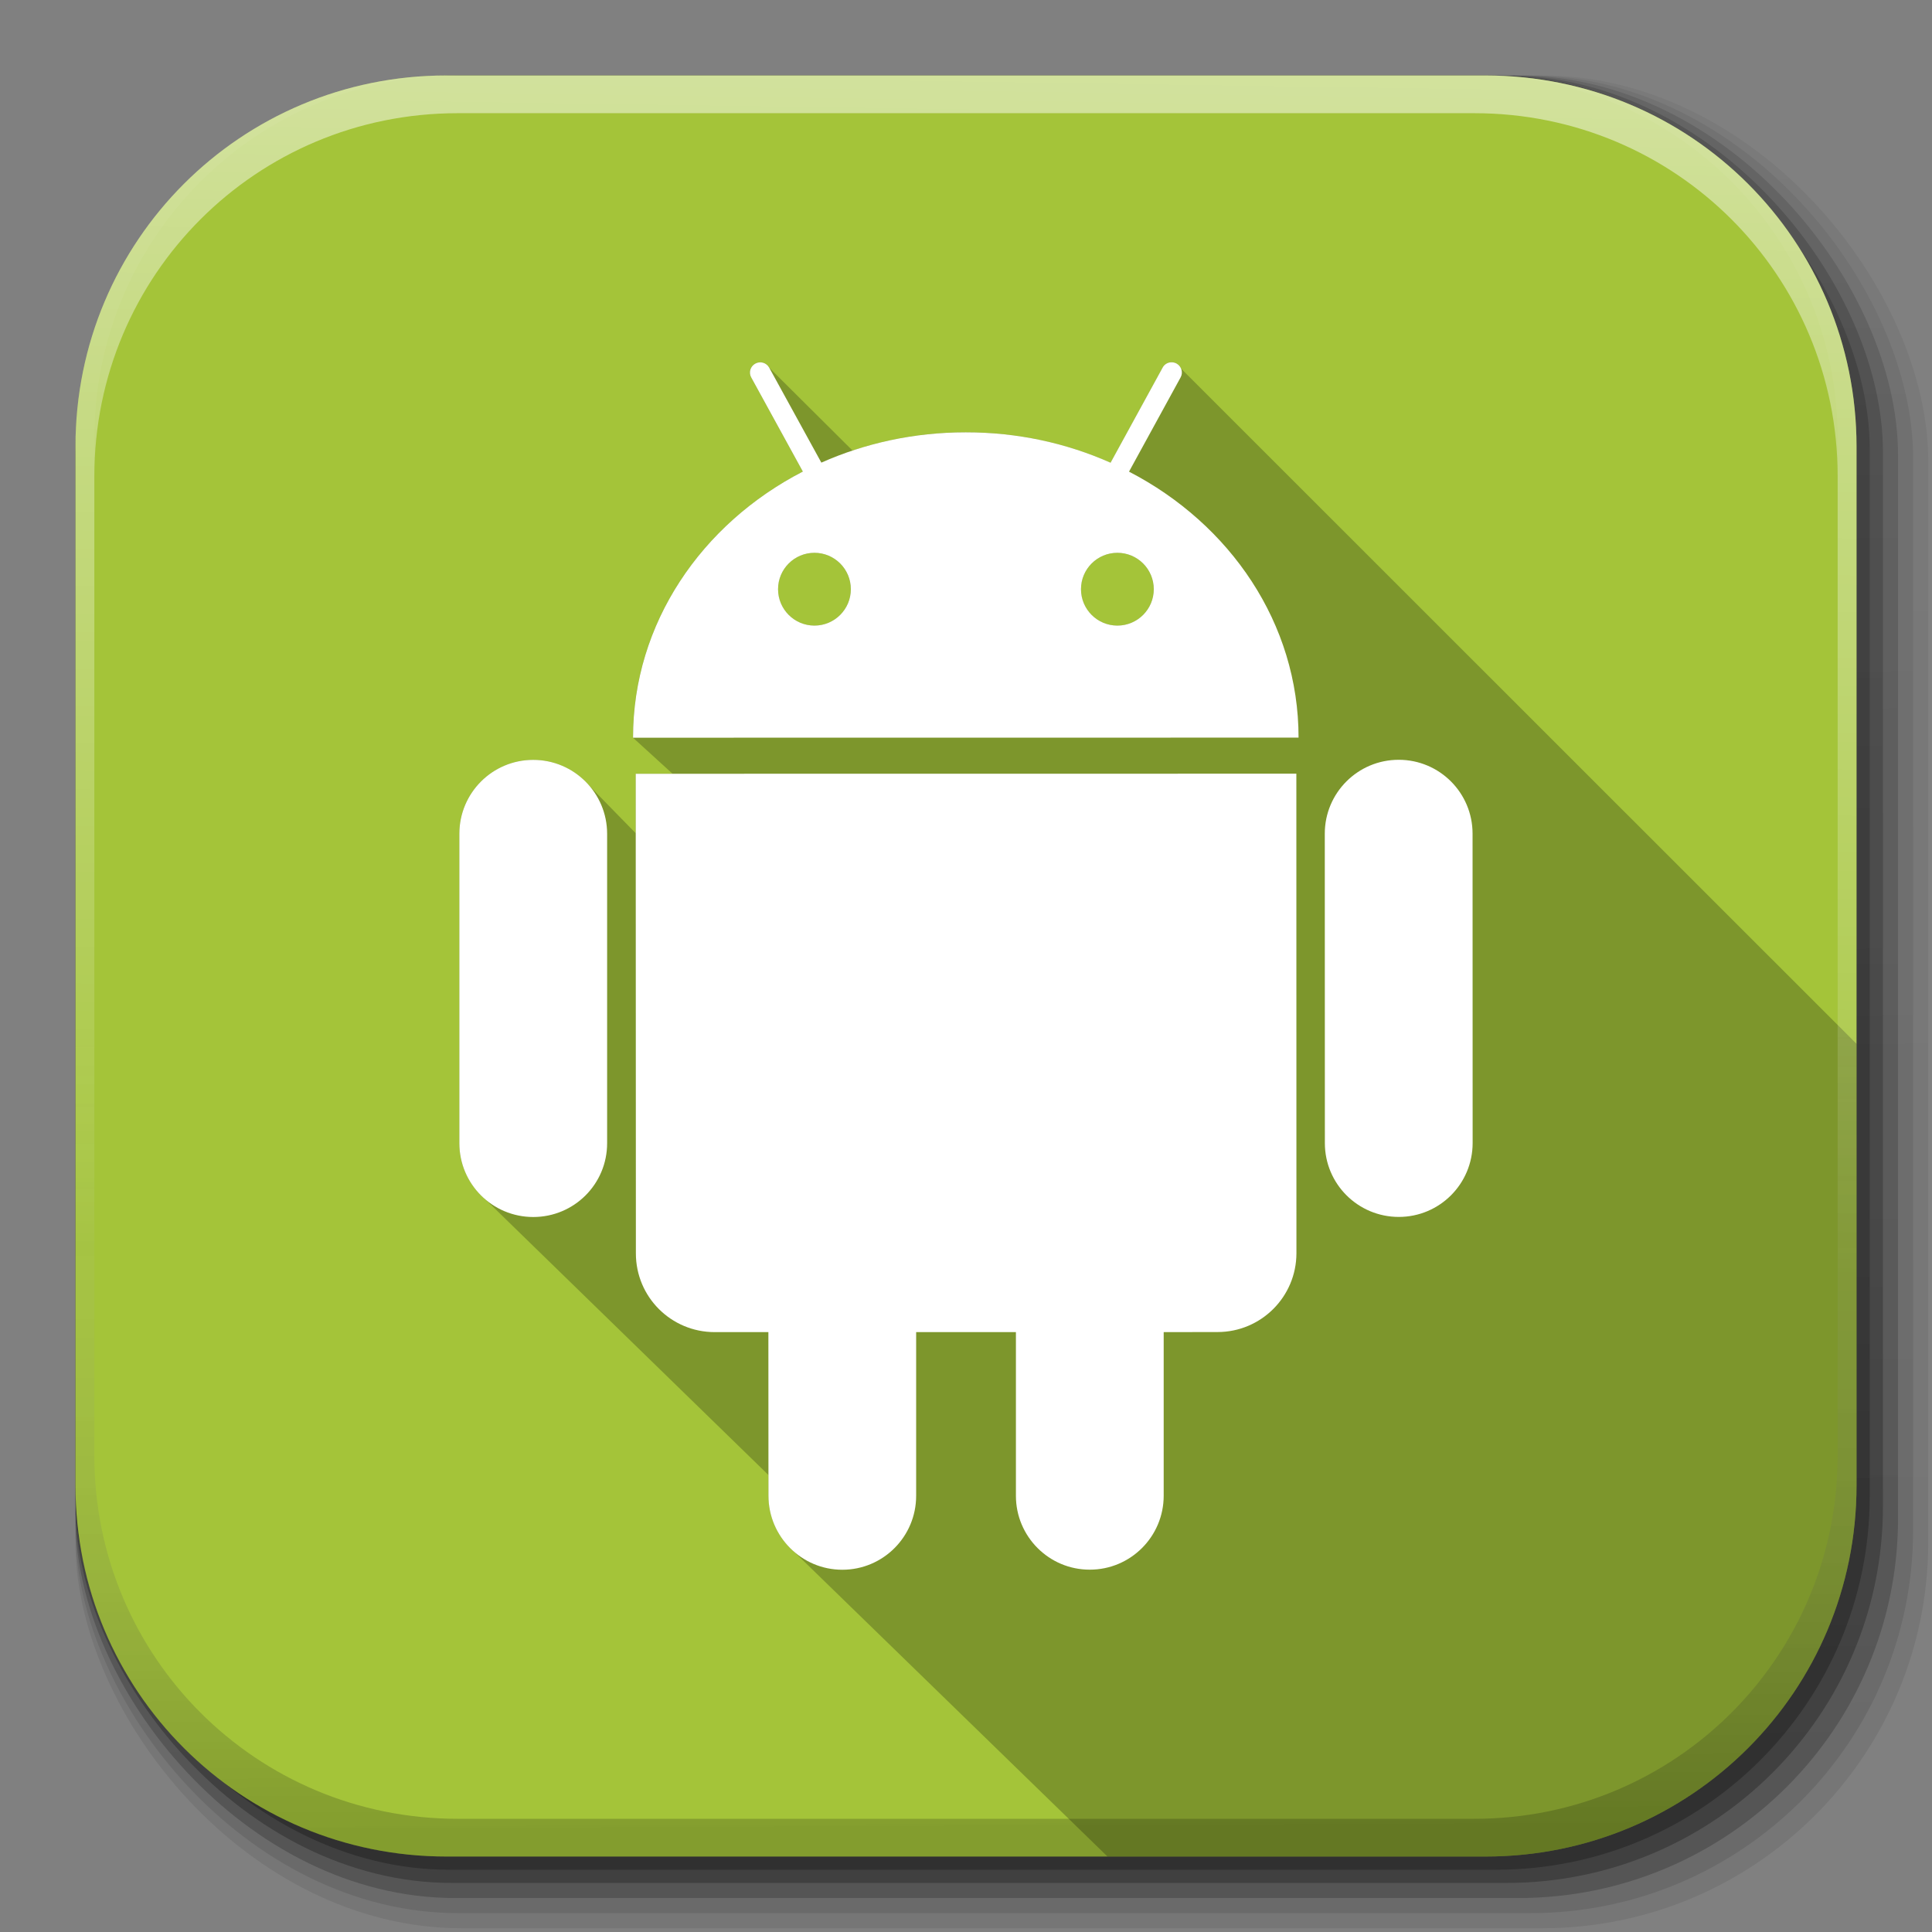 <?xml version="1.0" encoding="UTF-8" standalone="no"?>
<!-- Created with Inkscape (http://www.inkscape.org/) -->

<svg
   xmlns:dc="http://purl.org/dc/elements/1.1/"
   xmlns:cc="http://creativecommons.org/ns#"
   xmlns:rdf="http://www.w3.org/1999/02/22-rdf-syntax-ns#"
   xmlns:svg="http://www.w3.org/2000/svg"
   xmlns="http://www.w3.org/2000/svg"
   xmlns:xlink="http://www.w3.org/1999/xlink"
   xmlns:sodipodi="http://sodipodi.sourceforge.net/DTD/sodipodi-0.dtd"
   xmlns:inkscape="http://www.inkscape.org/namespaces/inkscape"
   width="512"
   height="512"
   id="svg2"
   version="1.1"
   inkscape:version="0.48.3.1 r9886"
   sodipodi:docname="icon-template.svg"
   inkscape:export-filename="/home/alecive/Scrivania/firefoxTest1.png"
   inkscape:export-xdpi="100"
   inkscape:export-ydpi="100">
  <rect width="100%" height="100%" fill="#808080" stroke="none"/>
  <sodipodi:namedview
     id="base"
     pagecolor="#ffffff"
     bordercolor="#666666"
     borderopacity="1.0"
     inkscape:pageopacity="0.0"
     inkscape:pageshadow="2"
     inkscape:zoom="0.55654697"
     inkscape:cx="256"
     inkscape:cy="256"
     inkscape:document-units="px"
     inkscape:current-layer="svg2"
     showgrid="false"
     inkscape:window-width="1034"
     inkscape:window-height="676"
     inkscape:window-x="112"
     inkscape:window-y="61"
     inkscape:window-maximized="0"
     inkscape:object-paths="false"
     inkscape:snap-intersection-paths="false"
     inkscape:object-nodes="true"
     inkscape:snap-smooth-nodes="true"
     inkscape:snap-nodes="true" />
  <defs
     id="defs4">
    <linearGradient
       x1="19.245"
       y1="21.031"
       x2="19.36"
       gradientUnits="userSpaceOnUse"
       y2="44.984"
       id="linearGradient2460">
      <stop
         offset="0"
         style="stop-color:#fafafa;stop-opacity:1;"
         id="stop3602" />
      <stop
         offset="1"
         style="stop-color:#f0f0f0;stop-opacity:1;"
         id="stop3604" />
    </linearGradient>
    <linearGradient
       inkscape:collect="always"
       xlink:href="#ButtonShadow-0-1-1-5-9"
       id="linearGradient4114-2-6"
       gradientUnits="userSpaceOnUse"
       gradientTransform="matrix(1.032,0,0,1.032,-830.864,592.678)"
       x1="1012.513"
       y1="484.417"
       x2="1006.808"
       y2="20.626" />
    <linearGradient
       x1="45.448"
       y1="92.54"
       x2="45.448"
       y2="7.017"
       id="ButtonShadow-0-1-1-5-9"
       gradientUnits="userSpaceOnUse"
       gradientTransform="matrix(1.006,0,0,0.994,100,0)">
      <stop
         id="stop3750-8-9-3-6-4"
         style="stop-color:#000000;stop-opacity:1"
         offset="0" />
      <stop
         id="stop3752-5-6-4-2-9"
         style="stop-color:#000000;stop-opacity:0.588"
         offset="1" />
    </linearGradient>
    <linearGradient
       inkscape:collect="always"
       xlink:href="#ButtonShadow-0-1-1-5-9"
       id="linearGradient4112-2-6"
       gradientUnits="userSpaceOnUse"
       gradientTransform="matrix(1.04,0,0,1.04,-837.951,592.518)"
       x1="1012.513"
       y1="484.417"
       x2="1006.808"
       y2="20.626" />
    <linearGradient
       inkscape:collect="always"
       xlink:href="#ButtonShadow-0-1-1-5-9"
       id="linearGradient4110-6-7"
       gradientUnits="userSpaceOnUse"
       gradientTransform="matrix(1.023,0,0,1.023,-823.777,592.838)"
       x1="1012.513"
       y1="484.417"
       x2="1006.808"
       y2="20.626" />
    <linearGradient
       inkscape:collect="always"
       xlink:href="#ButtonShadow-0-1-1-5-9"
       id="linearGradient4116-6-3"
       gradientUnits="userSpaceOnUse"
       gradientTransform="matrix(1.015,0,0,1.015,-816.69,592.997)"
       x1="1012.513"
       y1="484.417"
       x2="1006.808"
       y2="20.626" />
    <linearGradient
       y2="20.626"
       x2="1006.808"
       y1="484.417"
       x1="1012.513"
       gradientTransform="matrix(1.007,0,0,1.007,-810.489,593.137)"
       gradientUnits="userSpaceOnUse"
       id="linearGradient5342-3"
       xlink:href="#ButtonShadow-0-1-1-5-9"
       inkscape:collect="always" />
    <linearGradient
       inkscape:collect="always"
       xlink:href="#linearGradient3737-9"
       id="linearGradient4084-8"
       gradientUnits="userSpaceOnUse"
       gradientTransform="translate(778.6,-360.56)"
       x1="993.439"
       y1="51.512"
       x2="988.786"
       y2="363.738" />
    <linearGradient
       id="linearGradient3737-9">
      <stop
         id="stop3739-7"
         style="stop-color:#ffffff;stop-opacity:1"
         offset="0" />
      <stop
         id="stop3741-4"
         style="stop-color:#ffffff;stop-opacity:0"
         offset="1" />
    </linearGradient>
    <linearGradient
       inkscape:collect="always"
       xlink:href="#linearGradient4046-3"
       id="linearGradient4086-12"
       gradientUnits="userSpaceOnUse"
       x1="1764.649"
       y1="155.597"
       x2="1763.69"
       y2="-55.941" />
    <linearGradient
       id="linearGradient4046-3">
      <stop
         id="stop4048-7"
         style="stop-color:#000000;stop-opacity:1;"
         offset="0" />
      <stop
         id="stop4050-73"
         style="stop-color:#ffffff;stop-opacity:0.2"
         offset="1" />
    </linearGradient>
  </defs>
  <g
     id="layer1"
     inkscape:groupmode="layer"
     inkscape:label="Livello 1"
     transform="translate(0,-540.362)" />
  <g
     id="g2036"
     transform="matrix(1.1,0,0,0.444,95.081,256.393)">
    <g
       id="g3712"
       style="opacity:0.4"
       transform="matrix(1.053,0,0,1.286,-1.263,-13.429)" />
  </g>
  <g
     transform="translate(97.481,231.282)"
     id="g3541" />
  <g
     transform="translate(97.481,231.282)"
     id="g3536" />
  <g
     id="g4103"
     transform="translate(-11.985,-592.117)">
    <rect
       ry="101.458"
       y="612.117"
       x="31.985"
       height="487"
       width="487"
       id="rect6187"
       style="opacity:0.1;color:#000000;fill:url(#linearGradient4114-2-6);fill-opacity:1;fill-rule:nonzero;stroke:none;stroke-width:1.5;marker:none;visibility:visible;display:inline;overflow:visible;enable-background:accumulate" />
    <rect
       style="opacity:0.08;color:#000000;fill:url(#linearGradient4112-2-6);fill-opacity:1;fill-rule:nonzero;stroke:none;stroke-width:1.5;marker:none;visibility:visible;display:inline;overflow:visible;enable-background:accumulate"
       id="rect6191"
       width="491"
       height="491"
       x="31.985"
       y="612.117"
       ry="102.292" />
    <rect
       style="opacity:0.2;color:#000000;fill:url(#linearGradient4110-6-7);fill-opacity:1;fill-rule:nonzero;stroke:none;stroke-width:1.5;marker:none;visibility:visible;display:inline;overflow:visible;enable-background:accumulate"
       id="rect6183"
       width="483"
       height="483"
       x="31.985"
       y="612.117"
       ry="100.625" />
    <rect
       ry="99.792"
       y="612.117"
       x="31.985"
       height="479"
       width="479"
       id="rect6179"
       style="opacity:0.25;color:#000000;fill:url(#linearGradient4116-6-3);fill-opacity:1;fill-rule:nonzero;stroke:none;stroke-width:1.5;marker:none;visibility:visible;display:inline;overflow:visible;enable-background:accumulate" />
    <rect
       style="opacity:0.25;color:#000000;fill:url(#linearGradient5342-3);fill-opacity:1;fill-rule:nonzero;stroke:none;stroke-width:1.5;marker:none;visibility:visible;display:inline;overflow:visible;enable-background:accumulate"
       id="rect5574"
       width="475.5"
       height="475.5"
       x="31.985"
       y="612.117"
       ry="99.062" />
  </g>
  <path
     style="fill:#a4c439;stroke:none;color:#000000;fill-opacity:1;fill-rule:nonzero;marker:none;visibility:visible;display:inline;overflow:visible;enable-background:accumulate"
     d="M 118.344,20 C 63.867,20 20,63.867 20,118.344 l 0,23.062 0,252.25 C 20,448.133 63.867,492 118.344,492 l 275.312,0 C 448.133,492 492,448.133 492,393.656 l 0,-252.25 0,-23.062 C 492,63.867 448.133,20 393.656,20 l -275.312,0 z"
     id="rect5505"
     inkscape:connector-curvature="0" />
  <g
     id="g4076"
     transform="translate(-605.519,-353.968)">
    <g
       transform="translate(-926.668,684.384)"
       id="g4038" />
  </g>
  <path
     style="fill:#000000;fill-opacity:0.235;fill-rule:nonzero;stroke:none"
     d="M 310.219 96 C 309.349 96.084 308.565 96.585 308.125 97.406 L 294.312 122.625 C 282.695 117.457 269.691 114.547 255.938 114.562 C 245.402 114.553 235.301 116.284 225.938 119.406 C 225.938 119.406 203.846 97.433 203.844 97.438 C 203.124 96.11 201.461 95.621 200.156 96.344 C 198.826 97.059 198.357 98.73 199.094 100.031 L 212.75 124.969 C 185.886 138.824 167.736 165.211 167.75 195.5 L 178.25 205.062 L 168.469 205.062 L 168.469 220.812 L 156 208.062 C 152.409 203.973 147.181 201.371 141.312 201.375 C 130.5 201.37 121.721 210.134 121.719 220.938 L 121.719 302.938 C 121.719 308.836 124.357 314.105 128.469 317.688 L 203.656 390.906 L 203.656 396.406 C 203.656 402.267 206.254 407.531 210.344 411.125 L 293.5 492 L 393.656 492 C 448.133 492 492 448.133 492 393.656 L 492 276.625 L 313 97.688 C 312.772 97.134 312.351 96.661 311.781 96.344 C 311.282 96.079 310.741 95.95 310.219 96 z M 215.844 146.5 C 221.171 146.5 225.469 150.829 225.469 156.156 C 225.469 161.483 221.171 165.781 215.844 165.781 C 210.517 165.781 206.188 161.483 206.188 156.156 C 206.188 150.829 210.517 146.5 215.844 146.5 z M 296.125 146.5 C 301.452 146.5 305.75 150.829 305.75 156.156 C 305.75 161.483 301.452 165.781 296.125 165.781 C 290.798 165.781 286.469 161.483 286.469 156.156 C 286.469 150.829 290.798 146.5 296.125 146.5 z "
     id="path5236" />
  <g
     id="g4076-9"
     transform="translate(-605.519,-353.968)">
    <g
       transform="translate(-926.668,684.384)"
       id="g4038-9">
      <path
         inkscape:connector-curvature="0"
         style="opacity:0.5;color:#000000;fill:url(#linearGradient4084-8);fill-opacity:1;fill-rule:nonzero;stroke:none;stroke-width:1.5;marker:none;visibility:visible;display:inline;overflow:visible;enable-background:accumulate"
         d="m 1650.499,-310.416 c -54.477,0 -98.312,43.836 -98.312,98.312 l 0,275.344 c 0,54.477 43.836,98.344 98.312,98.344 l 2.938,0 c -53.322,0 -96.25,-42.928 -96.25,-96.25 l 0,-269.5 c 0,-53.322 42.928,-96.25 96.25,-96.25 l 269.5,0 c 53.322,0 96.25,42.928 96.25,96.25 l 0,269.5 c 0,53.323 -42.928,96.25 -96.25,96.25 l 2.906,0 c 54.477,0 98.344,-43.867 98.344,-98.344 l 0,-275.344 c 0,-54.477 -43.867,-98.312 -98.344,-98.312 l -275.344,0 z"
         id="rect6809-2-3" />
      <path
         id="path3981-7"
         d="m 1650.499,161.584 c -54.477,0 -98.312,-43.836 -98.312,-98.313 l 0,-275.344 c 0,-54.477 43.836,-98.344 98.312,-98.344 l 2.938,0 c -53.322,0 -96.25,42.928 -96.25,96.25 l 0,269.5 c 0,53.323 42.928,96.25 96.25,96.25 l 269.5,0 c 53.322,0 96.25,-42.928 96.25,-96.25 l 0,-269.5 c 0,-53.322 -42.928,-96.25 -96.25,-96.25 l 2.906,0 c 54.477,0 98.344,43.867 98.344,98.344 l 0,275.344 c 0,54.477 -43.867,98.313 -98.344,98.313 l -275.344,0 z"
         style="opacity:0.2;color:#000000;fill:url(#linearGradient4086-12);fill-opacity:1;fill-rule:nonzero;stroke:none;stroke-width:1.5;marker:none;visibility:visible;display:inline;overflow:visible;enable-background:accumulate"
         inkscape:connector-curvature="0" />
    </g>
  </g>
  <path
     id="path5581"
     d="m 310.221,96.012 c -0.87,0.084 -1.67,0.579 -2.11,1.399 l -13.8,25.211 c -11.618,-5.168 -24.611,-8.067 -38.365,-8.052 -13.718,-0.011 -26.712,2.891 -38.279,8.03 L 203.846,97.433 c -0.72,-1.327 -2.377,-1.799 -3.682,-1.076 -1.331,0.716 -1.814,2.38 -1.076,3.681 l 13.671,24.931 c -26.864,13.855 -45.01,40.241 -44.996,70.53 l 176.367,-0.021 c 0.007,-30.285 -18.107,-56.599 -44.931,-70.487 l 13.671,-24.974 c 0.729,-1.304 0.246,-2.945 -1.076,-3.681 -0.5,-0.265 -1.05,-0.373 -1.572,-0.323 z m -94.384,50.486 c 5.327,0 9.645,4.318 9.645,9.645 0,5.327 -4.318,9.645 -9.645,9.645 -5.327,0 -9.645,-4.318 -9.645,-9.645 0,-5.327 4.318,-9.645 9.645,-9.645 z m 80.282,0 c 5.327,0 9.645,4.318 9.645,9.645 0,5.327 -4.318,9.645 -9.645,9.645 -5.327,0 -9.645,-4.318 -9.645,-9.645 0,-5.327 4.318,-9.645 9.645,-9.645 z m 74.556,54.856 c -10.812,-0.009 -19.594,8.755 -19.592,19.57 l 0.021,82.005 c -6.9e-4,10.825 8.772,19.567 19.592,19.57 10.812,-10e-4 19.567,-8.758 19.57,-19.592 l -0.021,-81.983 c 0,-10.814 -8.757,-19.573 -19.57,-19.57 z m -229.372,0.021 c -10.813,-0.005 -19.567,8.767 -19.57,19.57 l 0,82.005 c 0,10.84 8.778,19.572 19.592,19.57 10.82,6.8e-4 19.581,-8.737 19.57,-19.57 l 0,-82.005 c -0.007,-10.801 -8.778,-19.577 -19.592,-19.57 z m 202.245,3.66 -175.075,0.021 0.043,127.087 c -0.01,11.559 9.331,20.881 20.883,20.883 l 14.231,0 0.021,43.381 c 0,10.8 8.782,19.592 19.57,19.592 10.82,0 19.567,-8.785 19.57,-19.592 l 0,-43.381 26.438,0 0,43.381 c 0,10.796 8.78,19.587 19.57,19.57 10.819,0.007 19.593,-8.783 19.592,-19.592 l 0,-43.36 14.274,-0.021 c 11.524,0.004 20.902,-9.346 20.905,-20.905 l -0.021,-127.065 z"
     style="fill:#ffffff;fill-opacity:1;fill-rule:nonzero;stroke:none"
     inkscape:connector-curvature="0" />
</svg>

